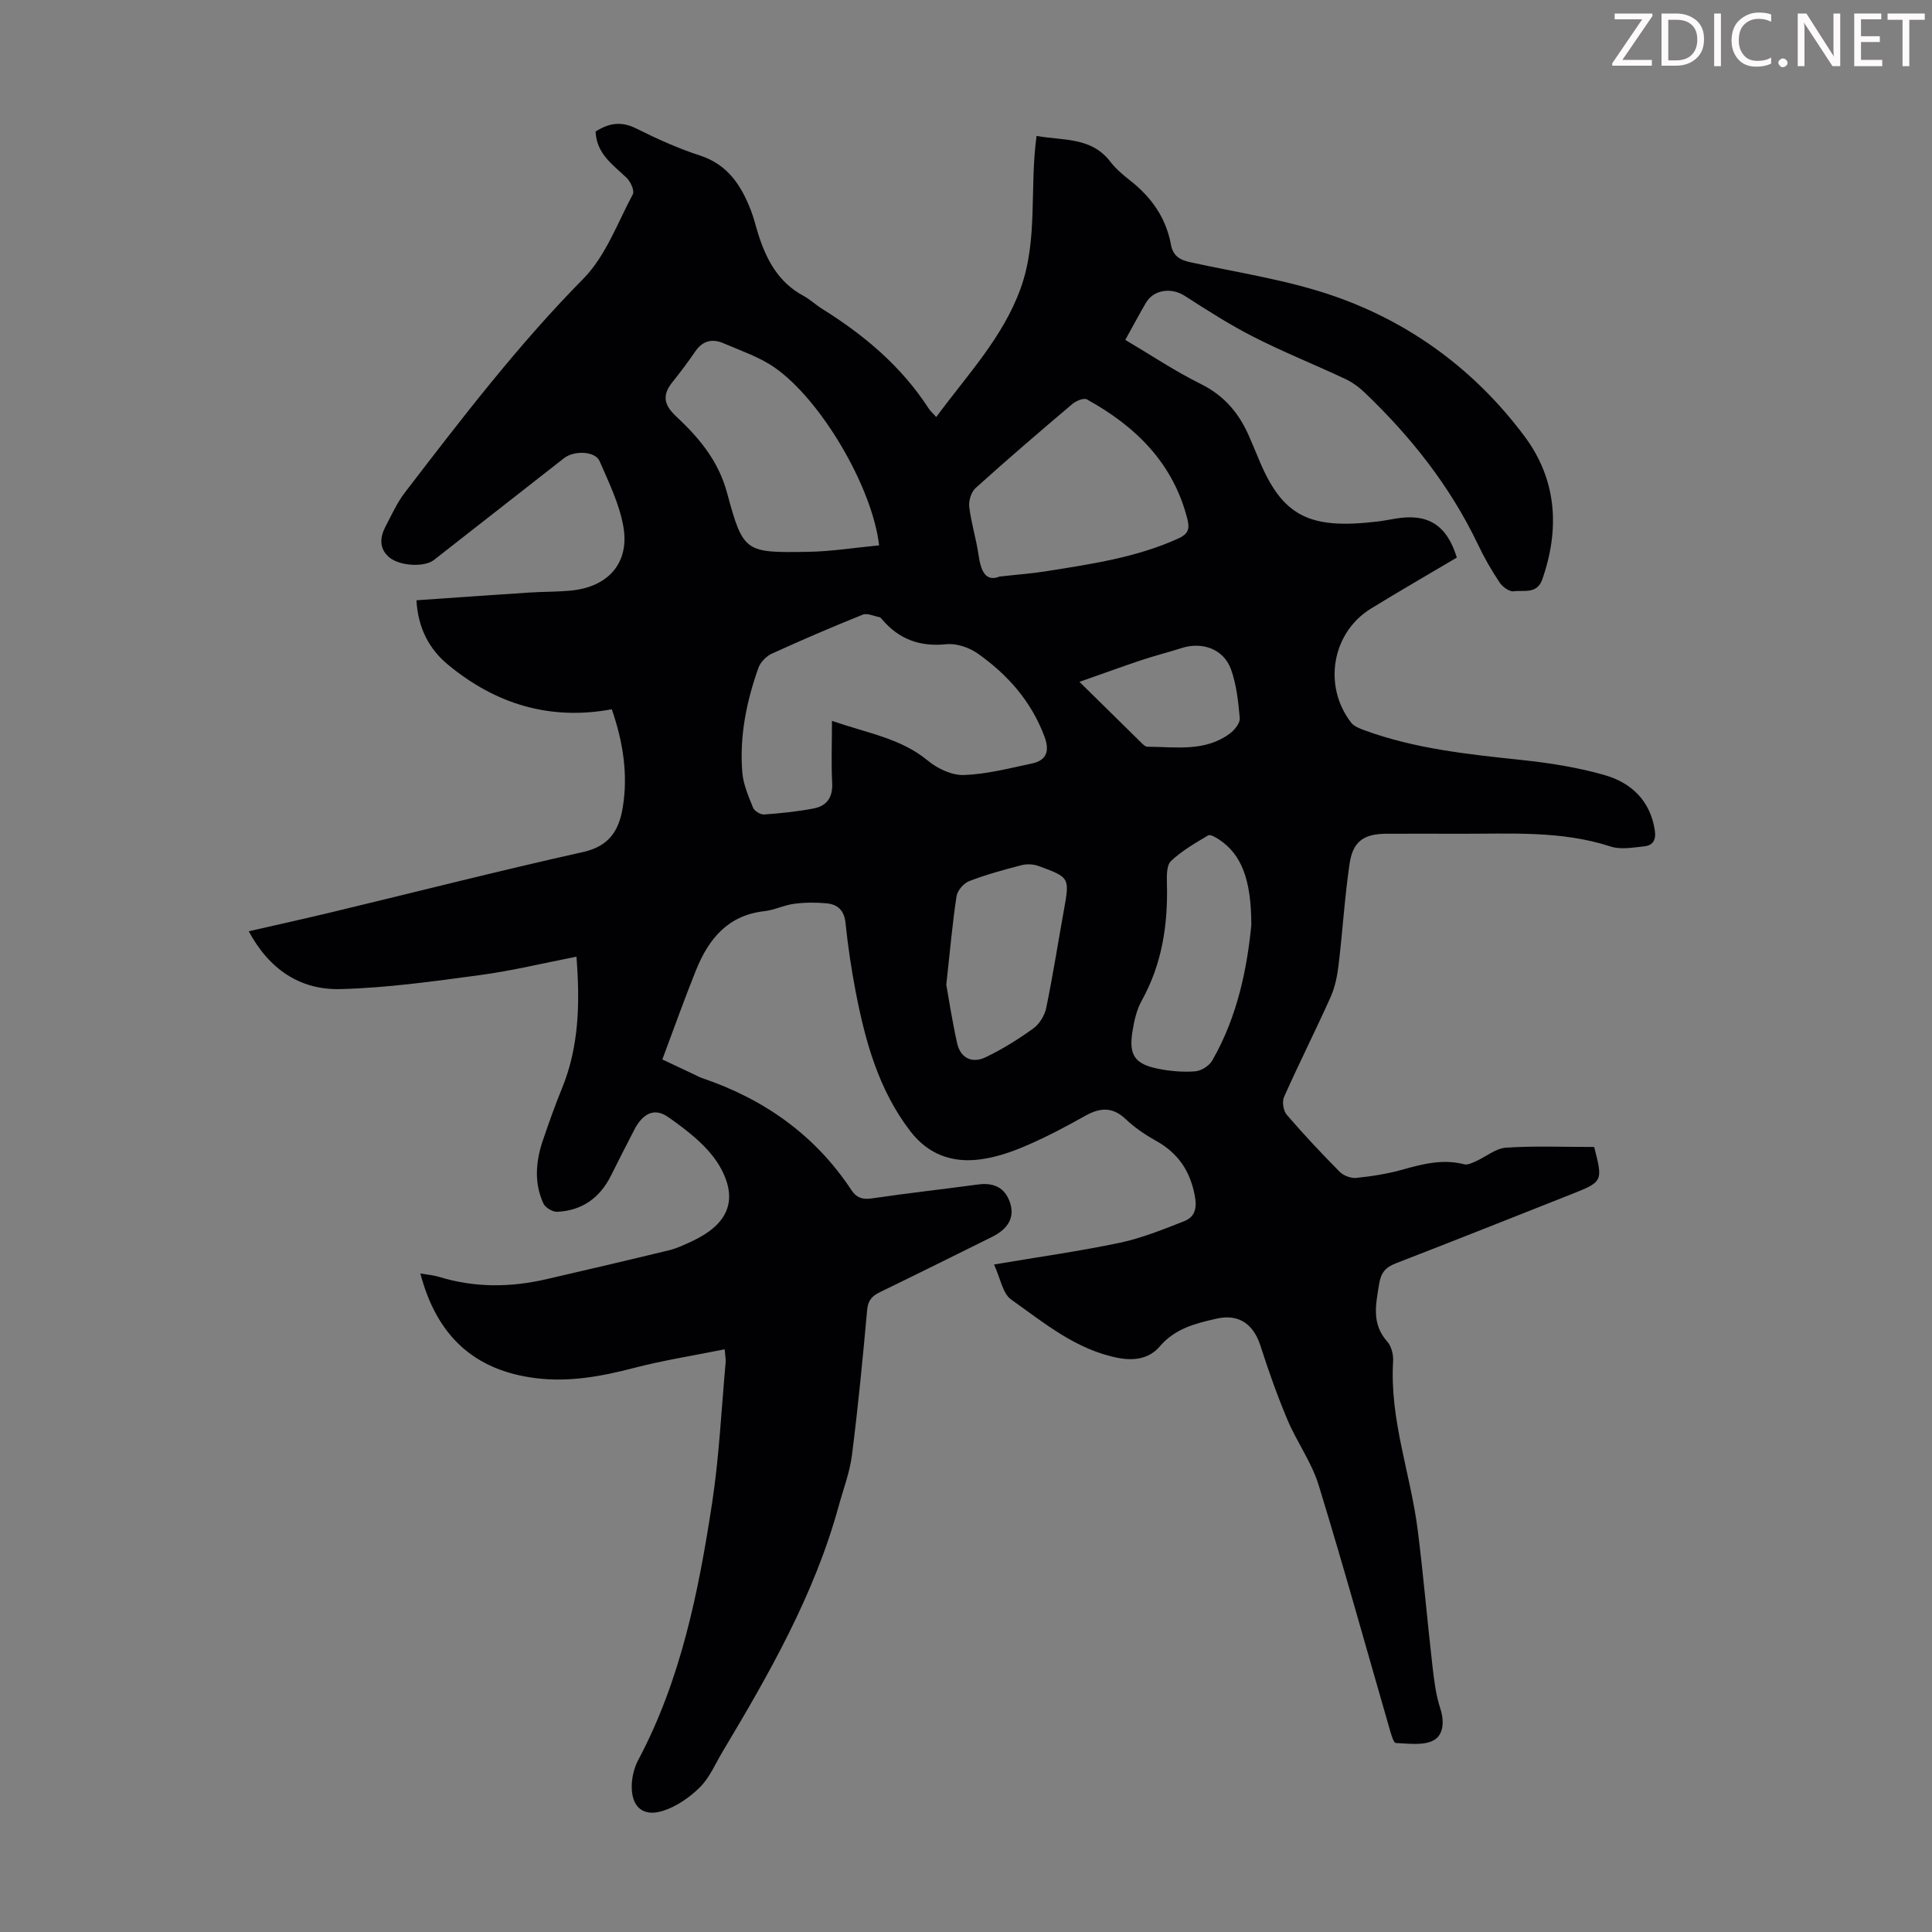 <svg enable-background="new 0 0 400 400" viewBox="0 0 400 400" xmlns="http://www.w3.org/2000/svg"><rect x="0" y="0" width="400" height="400" fill="#808080" stroke="none"/><g fill="#fcfafa"><path d="m342.2 3.2-6.3 9.2h6.1v1.2h-8.2v-.5l6.2-9.1h-5.7v-1.2h7.8v.4z"/><path d="m344 13.7v-10.9h3.1c1.6 0 3 .5 4.1 1.4 1.1 1 1.6 2.2 1.6 3.9s-.5 3-1.6 4-2.5 1.5-4.2 1.5h-3zm1.4-9.6v8.4h1.6c1.4 0 2.5-.4 3.2-1.1.8-.8 1.2-1.8 1.2-3.2s-.4-2.4-1.2-3.1-1.8-1-3.1-1z"/><path d="m356.3 2.8v10.9h-1.4v-10.9z"/><path d="m366.6 13.2c-.8.4-1.8.6-3 .6-1.6 0-2.8-.5-3.7-1.5s-1.4-2.3-1.4-3.9c0-1.7.5-3.2 1.6-4.2s2.4-1.6 4-1.6c1 0 1.9.1 2.6.4v1.5c-.8-.4-1.6-.6-2.6-.6-1.2 0-2.2.4-3 1.2s-1.1 1.9-1.1 3.3c0 1.3.4 2.3 1.1 3.1s1.6 1.1 2.8 1.1c1.1 0 2-.2 2.8-.7v1.3z"/><path d="m368.2 13c0-.3.1-.5.3-.6.2-.2.4-.3.6-.3.3 0 .5.1.7.3s.3.4.3.6-.1.5-.3.6c-.2.2-.4.3-.7.3s-.5-.1-.6-.3c-.2-.2-.3-.4-.3-.6z"/><path d="m381.1 13.7h-1.7l-5.5-8.4c-.2-.2-.3-.5-.4-.7 0 .2.1.8.1 1.5v7.6h-1.4v-10.9h1.8l5.3 8.3c.3.4.4.6.4.8 0-.3-.1-.8-.1-1.6v-7.5h1.4v10.9z"/><path d="m389.7 13.7h-5.8v-10.9h5.6v1.2h-4.2v3.5h3.9v1.2h-3.9v3.7h4.4z"/><path d="m398.4 4.1h-3.1v9.6h-1.4v-9.6h-3.1v-1.3h7.7v1.3z"/></g><path d="m205.8 261.8c9.36-1.58 17.77-2.76 26.05-4.5 4.53-.96 8.92-2.74 13.26-4.44 2.34-.92 2.77-2.74 2.23-5.47-1.01-5.1-3.51-8.7-8-11.2-2.23-1.24-4.42-2.73-6.27-4.48-2.74-2.6-5.32-2.41-8.39-.69-3.99 2.24-8.06 4.4-12.26 6.2-3.04 1.31-6.3 2.42-9.56 2.83-5.77.74-10.72-1.04-14.44-5.91-6.52-8.54-9.26-18.5-11.25-28.76-.91-4.72-1.62-9.49-2.11-14.27-.27-2.64-1.63-3.88-3.97-4.09-2.21-.2-4.48-.19-6.67.1-2.09.27-4.08 1.3-6.17 1.53-7.55.84-11.53 5.75-14.13 12.17-2.42 6-4.58 12.1-6.99 18.53 2.39 1.13 4.67 2.2 6.94 3.27.4.19.8.42 1.22.56 12.86 4.35 23.42 11.76 30.97 23.19 1.03 1.57 2.27 2.04 4.23 1.75 7.3-1.08 14.64-1.89 21.96-2.88 3.21-.44 5.57.56 6.64 3.69 1.05 3.05-.3 5.48-3.72 7.17-7.72 3.81-15.41 7.66-23.16 11.41-1.66.8-2.5 1.71-2.68 3.71-.9 10.03-1.87 20.05-3.14 30.04-.46 3.61-1.81 7.11-2.78 10.66-5.04 18.32-14.36 34.61-24.01 50.75-1.49 2.49-2.66 5.33-4.66 7.33-2.11 2.11-4.85 4.01-7.66 4.91-4.21 1.35-6.64-.88-6.48-5.39.06-1.73.53-3.6 1.34-5.13 8.86-16.67 12.49-34.87 15.3-53.24 1.46-9.59 1.91-19.33 2.79-29.01.07-.75-.1-1.52-.19-2.78-6.42 1.29-12.71 2.28-18.84 3.87-6.67 1.74-13.34 2.96-20.22 2.11-12.66-1.56-20.54-8.64-23.95-21.69 1.44.26 2.71.36 3.9.72 7.37 2.26 14.77 2.19 22.21.47 8.48-1.96 16.97-3.94 25.43-6 1.61-.39 3.15-1.14 4.67-1.84 7.13-3.32 9.71-8.13 6.09-14.96-2.31-4.36-6.83-7.86-11.03-10.79-2.92-2.03-5.28-.59-6.96 2.62-1.65 3.17-3.26 6.37-4.86 9.56-2.3 4.59-5.98 7.21-11.1 7.46-.95.05-2.47-.85-2.87-1.71-1.97-4.29-1.59-8.73-.11-13.09 1.23-3.6 2.49-7.19 3.93-10.7 3.58-8.72 3.76-17.76 3.02-27.32-6.84 1.33-13.35 2.92-19.96 3.81-9.61 1.29-19.28 2.66-28.94 2.9-8.25.21-14.69-4.03-18.95-11.97 5.94-1.36 11.67-2.62 17.36-3.99 17.27-4.15 34.49-8.54 51.83-12.41 5.35-1.19 7.42-4.35 8.22-9.09 1.18-7 .07-13.75-2.24-20.47-12.94 2.39-24.13-1.15-33.9-9.22-3.87-3.19-6.22-7.53-6.55-13.35 7.86-.54 15.53-1.09 23.19-1.59 2.9-.19 5.82-.14 8.71-.41 7.84-.72 12.31-5.78 10.92-13.38-.84-4.63-3-9.05-4.9-13.43-.91-2.08-5.24-2.26-7.36-.61-9 7.03-17.98 14.07-26.97 21.1-1.91 1.49-7.04 1.29-9.25-.6-2.12-1.81-1.91-4.16-.71-6.42 1.24-2.35 2.35-4.84 3.95-6.93 11.72-15.27 23.39-30.53 36.97-44.3 4.61-4.67 7.06-11.51 10.25-17.49.39-.74-.48-2.65-1.32-3.44-2.82-2.69-6.19-4.92-6.39-9.54 2.65-1.71 5.23-2.22 8.35-.67 4.29 2.14 8.71 4.15 13.26 5.63 5.76 1.87 8.52 6.17 10.53 11.31.61 1.56.99 3.2 1.49 4.8 1.67 5.37 4.17 10.12 9.39 12.93 1.37.74 2.53 1.85 3.85 2.68 8.72 5.44 16.45 11.92 22.09 20.65.35.54.86.98 1.57 1.77 6.39-8.69 13.78-16.42 17.47-26.63 3.65-10.11 1.81-20.84 3.3-31.57 5.49 1.01 11.32.16 15.28 5.35 1.14 1.49 2.65 2.74 4.14 3.92 4.37 3.44 7.39 7.7 8.4 13.23.43 2.33 1.81 3.18 4.04 3.66 10.04 2.19 20.34 3.7 29.98 7.09 15.82 5.55 29.05 15.39 39.14 28.88 6.72 8.98 7.4 19.14 3.73 29.67-1.1 3.15-3.83 2.19-5.93 2.48-.89.12-2.31-.91-2.9-1.8-1.67-2.51-3.19-5.14-4.48-7.86-5.76-12.08-13.9-22.36-23.52-31.53-1.18-1.13-2.58-2.13-4.06-2.82-6.27-2.94-12.72-5.52-18.89-8.66-4.94-2.51-9.63-5.53-14.31-8.53-2.71-1.74-6.39-1.26-7.99 1.49-1.41 2.41-2.71 4.87-4.26 7.66 5.28 3.12 10.28 6.48 15.64 9.13 5.07 2.51 8.17 6.39 10.23 11.39.51 1.24 1.07 2.46 1.57 3.7 4.97 12.33 10.55 15.11 24.89 13.37 1.22-.15 2.43-.39 3.64-.59 6.68-1.13 10.6 1.31 12.67 8.07-5.91 3.5-11.9 6.95-17.79 10.57-8.06 4.96-9.97 15.97-4.11 23.58.61.8 1.81 1.25 2.82 1.62 10.5 3.84 21.51 4.97 32.53 6.14 5.75.61 11.54 1.52 17.08 3.1s9.51 5.25 10.46 11.46c.31 2.03-.41 3.13-2.21 3.32-2.31.24-4.85.72-6.95.03-10.25-3.34-20.78-2.6-31.27-2.64-5.04-.02-10.08-.01-15.11 0-4.66.01-6.96 1.53-7.65 6.18-1.03 6.95-1.44 13.99-2.28 20.97-.27 2.27-.74 4.63-1.67 6.7-3.11 6.93-6.54 13.72-9.63 20.66-.43.97-.14 2.84.56 3.66 3.5 4.07 7.18 7.99 10.96 11.81.8.8 2.33 1.39 3.44 1.27 3.21-.33 6.44-.83 9.54-1.7 4.25-1.2 8.4-2.26 12.84-1.11.69.18 1.63-.3 2.38-.63 2.1-.94 4.12-2.68 6.26-2.82 5.99-.39 12.03-.14 18.26-.14-.14-.22-.06-.14-.03-.04 1.84 7.21 1.85 7.23-4.88 9.89-12.05 4.77-24.1 9.56-36.18 14.24-2.1.81-3.07 1.9-3.45 4.24-.68 4.23-1.64 8.25 1.67 11.95.87.97 1.3 2.73 1.22 4.08-.75 12.07 3.64 23.36 5.11 35.07 1.17 9.31 1.96 18.67 3.03 27.99.34 2.97.7 6.01 1.63 8.84.89 2.72.65 5.54-1.45 6.62-2.13 1.1-5.15.62-7.77.52-.43-.02-.91-1.64-1.18-2.57-4.91-16.96-9.61-33.98-14.8-50.86-1.45-4.71-4.52-8.91-6.45-13.5-2.11-5-3.92-10.13-5.58-15.3-1.44-4.48-4.47-6.68-9.09-5.63-4.33.98-8.6 2.03-11.78 5.77-2.11 2.49-5.23 3.02-8.62 2.36-8.69-1.7-15.29-7.23-22.16-12.11-1.75-1.25-2.21-4.44-3.52-7.23zm-33.55-112.55c7.58 2.6 14.35 3.66 19.86 8.24 2 1.66 4.99 3.06 7.47 2.97 4.72-.17 9.42-1.4 14.09-2.39 3.13-.66 3.64-2.72 2.58-5.56-2.72-7.29-7.63-12.86-13.86-17.23-1.77-1.24-4.38-2.12-6.48-1.9-5.48.57-9.81-1.04-13.31-5.17-.14-.17-.32-.39-.51-.43-1.16-.22-2.53-.89-3.47-.52-6.32 2.54-12.59 5.23-18.79 8.06-1.16.53-2.38 1.75-2.8 2.93-2.49 7-3.96 14.25-3.34 21.71.21 2.48 1.28 4.92 2.23 7.28.28.68 1.53 1.44 2.28 1.39 3.44-.25 6.9-.6 10.28-1.25 2.77-.54 3.99-2.38 3.81-5.39-.21-3.98-.04-7.97-.04-12.74zm9.76-36.34c-1.4-12.11-12.08-30.21-21.67-36.84-3.15-2.18-6.95-3.45-10.52-4.99-2.29-1-4.31-.59-5.84 1.64-1.5 2.2-3.11 4.34-4.78 6.42-2.13 2.66-1.77 4.67.77 7.05 4.71 4.41 8.74 9.12 10.56 15.85 3.35 12.4 3.77 12.41 16.74 12.21 4.84-.07 9.67-.86 14.74-1.34zm24.94 6.46c3.91-.44 6.71-.63 9.46-1.07 9.38-1.5 18.8-2.83 27.57-6.82 1.87-.85 2.39-1.84 1.89-3.87-2.92-11.7-10.7-19.32-20.84-24.92-.65-.36-2.26.31-3.03.97-6.75 5.71-13.46 11.47-20.02 17.39-.91.82-1.46 2.64-1.31 3.9.4 3.32 1.43 6.55 1.91 9.86.49 3.34 1.41 5.73 4.37 4.56zm52.12 72.17c.01-9.55-2.11-14.66-6.61-17.68-.7-.47-1.87-1.17-2.32-.9-2.69 1.59-5.46 3.19-7.7 5.31-.94.89-.88 3.1-.84 4.7.22 8.51-1.01 16.64-5.23 24.22-1.06 1.9-1.56 4.2-1.91 6.38-.79 4.88.49 6.74 5.34 7.71 2.49.5 5.11.72 7.63.53 1.24-.09 2.89-1.11 3.52-2.19 5.38-9.29 7.29-19.57 8.12-28.08zm-63.15 12.34c.51 2.8 1.21 7.5 2.25 12.13.69 3.09 3.12 4.2 5.85 2.9 3.48-1.66 6.81-3.74 9.94-6 1.27-.92 2.33-2.69 2.65-4.24 1.38-6.66 2.42-13.39 3.63-20.08 1.24-6.88 1.28-6.92-5.21-9.29-1.06-.39-2.42-.46-3.51-.18-3.67.95-7.34 1.95-10.87 3.31-1.14.44-2.43 1.95-2.61 3.14-.83 5.39-1.3 10.84-2.12 18.31zm27.57-62.71c4.63 4.56 8.67 8.55 12.73 12.53.38.38.89.9 1.34.9 5.86.03 11.94 1.12 17.12-2.77.95-.72 2.08-2.13 2-3.13-.3-3.41-.67-6.92-1.81-10.11-1.51-4.2-5.93-5.79-10.22-4.42-2.76.88-5.58 1.59-8.32 2.5-4.09 1.37-8.14 2.85-12.84 4.5z" fill="#010103"/></svg>